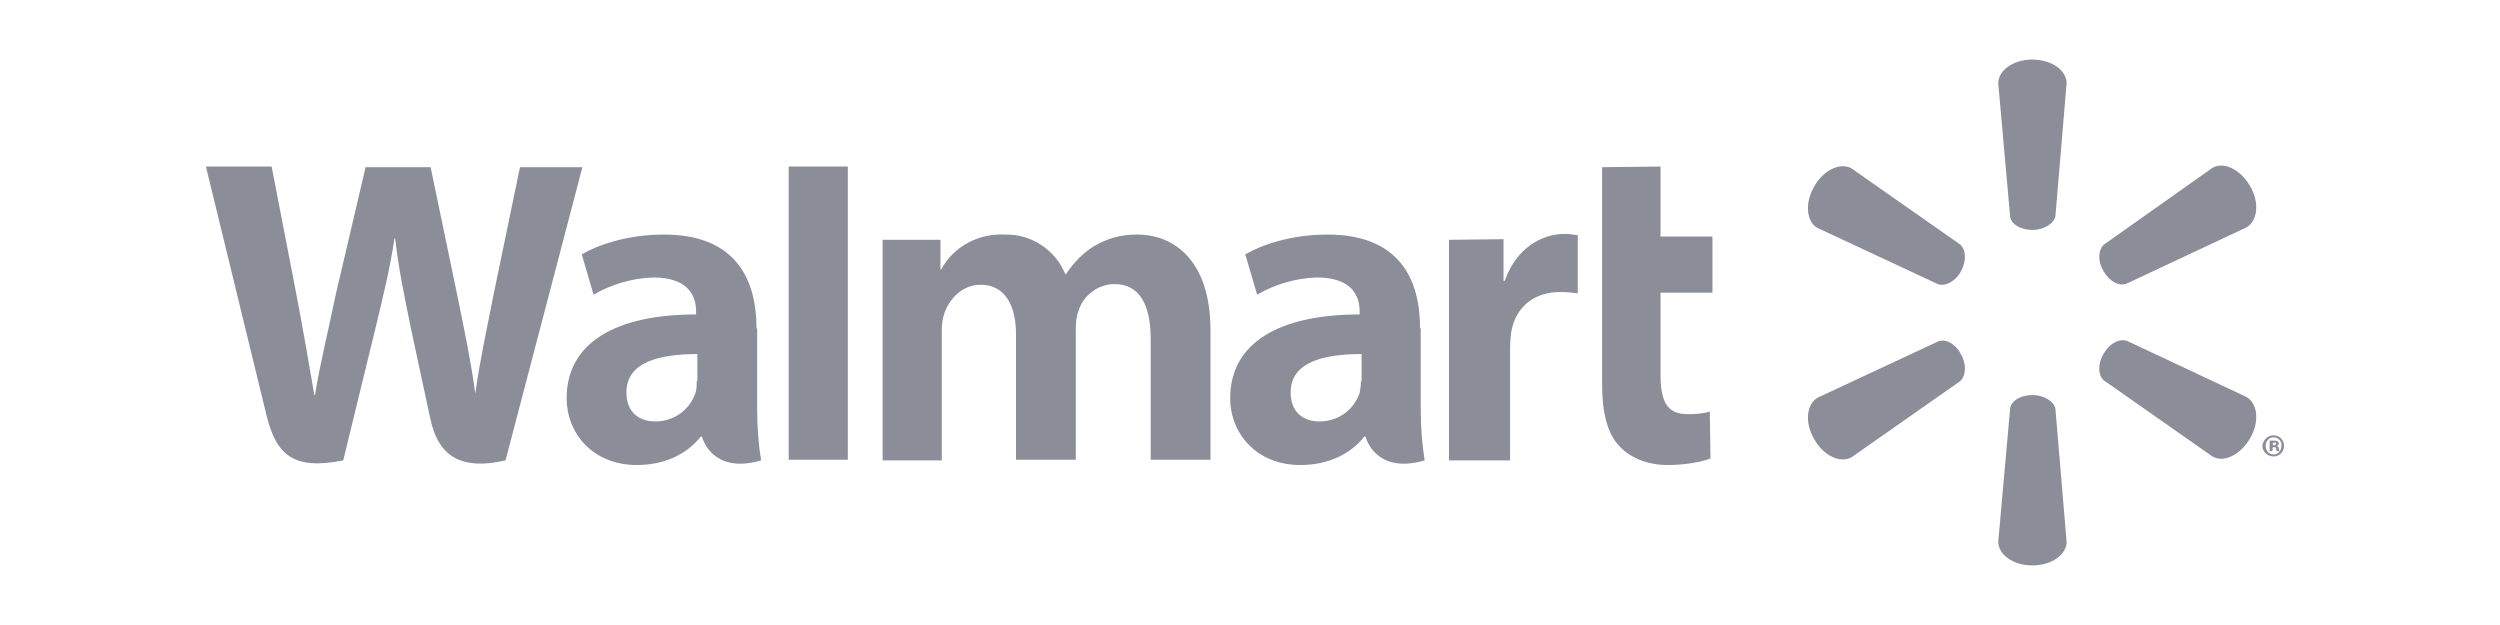 <svg width="132" height="33" viewBox="0 0 132 33" fill="none" xmlns="http://www.w3.org/2000/svg">
<path fill-rule="evenodd" clip-rule="evenodd" d="M71.858 20.125C71.858 20.334 71.823 20.578 71.788 20.753C71.476 21.659 70.644 22.252 69.672 22.252C68.805 22.252 68.146 21.764 68.146 20.718C68.146 19.114 69.88 18.695 71.892 18.695V20.125H71.858ZM74.98 17.336C74.98 14.721 73.87 12.384 70.088 12.384C68.146 12.384 66.585 12.942 65.752 13.431L66.377 15.557C67.348 14.999 68.423 14.686 69.533 14.651C71.476 14.651 71.788 15.732 71.788 16.429V16.603C67.591 16.603 64.954 18.068 64.954 21.031C64.954 22.845 66.307 24.553 68.666 24.553C70.088 24.553 71.303 23.995 72.031 23.054H72.1C72.1 23.054 72.586 25.076 75.223 24.309C75.084 23.472 75.014 22.566 75.014 21.52V17.336H74.98ZM10.873 8.793L14.065 21.903C14.585 24.03 15.487 24.832 18.123 24.309L19.823 17.336C20.239 15.592 20.552 14.372 20.829 12.594H20.864C21.072 14.372 21.349 15.592 21.696 17.336L22.737 22.182C23.119 23.856 24.09 24.902 26.692 24.309L30.75 8.828H27.455L26.067 15.523C25.686 17.475 25.339 19.009 25.096 20.787C24.853 19.009 24.541 17.545 24.159 15.662L22.737 8.828H19.303L17.742 15.488C17.325 17.51 16.909 19.149 16.631 20.857H16.597C16.319 19.253 15.972 17.196 15.591 15.244L14.342 8.793H10.873ZM36.786 20.125C36.786 20.334 36.786 20.578 36.717 20.753C36.405 21.659 35.572 22.252 34.601 22.252C33.734 22.252 33.075 21.764 33.075 20.718C33.075 19.114 34.809 18.695 36.821 18.695V20.125H36.786ZM39.943 17.336C39.943 14.721 38.833 12.384 35.052 12.384C33.109 12.384 31.548 12.942 30.716 13.431L31.34 15.557C32.311 14.999 33.387 14.686 34.497 14.651C36.439 14.651 36.752 15.732 36.752 16.429V16.603C32.554 16.603 29.918 18.068 29.918 21.031C29.918 22.845 31.271 24.553 33.63 24.553C35.052 24.553 36.266 23.995 36.994 23.054H37.064C37.064 23.054 37.55 25.076 40.186 24.309C40.047 23.472 39.978 22.566 39.978 21.52V17.336H39.943ZM44.765 20.997V8.793H41.643V24.274H44.765V20.997ZM84.589 8.828V20.23C84.589 21.799 84.866 22.914 85.525 23.577C86.081 24.169 86.982 24.553 88.058 24.553C88.994 24.553 89.896 24.379 90.313 24.204L90.278 21.729C89.966 21.833 89.584 21.868 89.099 21.868C88.023 21.868 87.676 21.206 87.676 19.776V15.453H90.417V12.489H87.676V8.793L84.589 8.828ZM76.506 12.663V24.309H79.732V18.347C79.732 18.033 79.767 17.754 79.802 17.475C80.044 16.22 80.981 15.418 82.369 15.418C82.75 15.418 82.993 15.453 83.305 15.488V12.419C83.062 12.384 82.82 12.35 82.612 12.35C81.397 12.35 80.044 13.117 79.455 14.825H79.385V12.629L76.506 12.663ZM46.603 12.663V24.309H49.726V17.475C49.726 17.161 49.76 16.813 49.864 16.534C50.107 15.836 50.766 15.034 51.772 15.034C53.056 15.034 53.645 16.115 53.645 17.649V24.274H56.802V17.37C56.802 17.057 56.837 16.673 56.941 16.429C57.184 15.592 57.982 14.999 58.849 14.999C60.133 14.999 60.757 16.046 60.757 17.893V24.274H63.914V17.44C63.914 13.849 62.075 12.384 60.029 12.384C59.092 12.384 58.398 12.629 57.739 13.012C57.184 13.361 56.698 13.849 56.282 14.476H56.247C55.727 13.186 54.443 12.35 53.056 12.384C51.668 12.315 50.35 13.012 49.691 14.232H49.656V12.663H46.603Z" fill="#8B8D98"/>
<path fill-rule="evenodd" clip-rule="evenodd" d="M107.312 12.142C107.936 12.142 108.457 11.793 108.526 11.409L109.116 4.401C109.116 3.704 108.318 3.146 107.312 3.146C106.306 3.146 105.508 3.704 105.508 4.401L106.133 11.409C106.167 11.828 106.688 12.142 107.312 12.142ZM103.531 14.338C103.843 13.78 103.808 13.188 103.496 12.909L97.772 8.899C97.183 8.55 96.281 8.969 95.795 9.84C95.275 10.712 95.379 11.723 95.969 12.037L102.317 15.001C102.698 15.14 103.253 14.861 103.531 14.338ZM111.059 14.303C111.371 14.861 111.891 15.14 112.307 14.966L118.621 12.002C119.211 11.653 119.315 10.677 118.794 9.806C118.274 8.934 117.407 8.515 116.817 8.864L111.093 12.909C110.781 13.188 110.746 13.78 111.059 14.303ZM107.312 20.858C107.936 20.858 108.457 21.207 108.526 21.59L109.116 28.599C109.116 29.296 108.318 29.854 107.312 29.854C106.306 29.854 105.508 29.296 105.508 28.599L106.133 21.59C106.167 21.172 106.688 20.858 107.312 20.858ZM111.059 18.697C111.371 18.139 111.891 17.86 112.307 17.999L118.621 20.963C119.211 21.311 119.315 22.288 118.794 23.16C118.274 24.031 117.407 24.45 116.817 24.101L111.093 20.091C110.781 19.847 110.746 19.22 111.059 18.697ZM103.531 18.697C103.843 19.22 103.808 19.847 103.496 20.126L97.772 24.136C97.183 24.484 96.281 24.066 95.795 23.194C95.275 22.323 95.379 21.346 95.969 20.998L102.317 18.034C102.698 17.86 103.253 18.139 103.531 18.697ZM119.974 23.508H120.043C120.113 23.508 120.182 23.473 120.182 23.438C120.182 23.369 120.147 23.369 120.078 23.369H120.008V23.508H119.974ZM119.974 23.822H119.835V23.264H120.043C120.147 23.264 120.182 23.264 120.251 23.299C120.286 23.334 120.321 23.369 120.321 23.404C120.321 23.473 120.286 23.508 120.217 23.543C120.286 23.578 120.321 23.613 120.321 23.683C120.321 23.787 120.355 23.787 120.355 23.822H120.217C120.182 23.787 120.182 23.752 120.182 23.683C120.182 23.613 120.147 23.613 120.078 23.613H120.008L119.974 23.822ZM120.043 23.09C119.8 23.09 119.627 23.299 119.627 23.543C119.627 23.787 119.8 23.996 120.043 23.996C120.286 23.996 120.459 23.787 120.459 23.543C120.494 23.299 120.286 23.09 120.043 23.09ZM120.043 22.985C120.355 22.985 120.598 23.229 120.598 23.543C120.598 23.857 120.355 24.101 120.043 24.101C119.731 24.101 119.453 23.857 119.453 23.543C119.488 23.229 119.731 22.985 120.043 22.985Z" fill="#8B8D98"/>
</svg>
